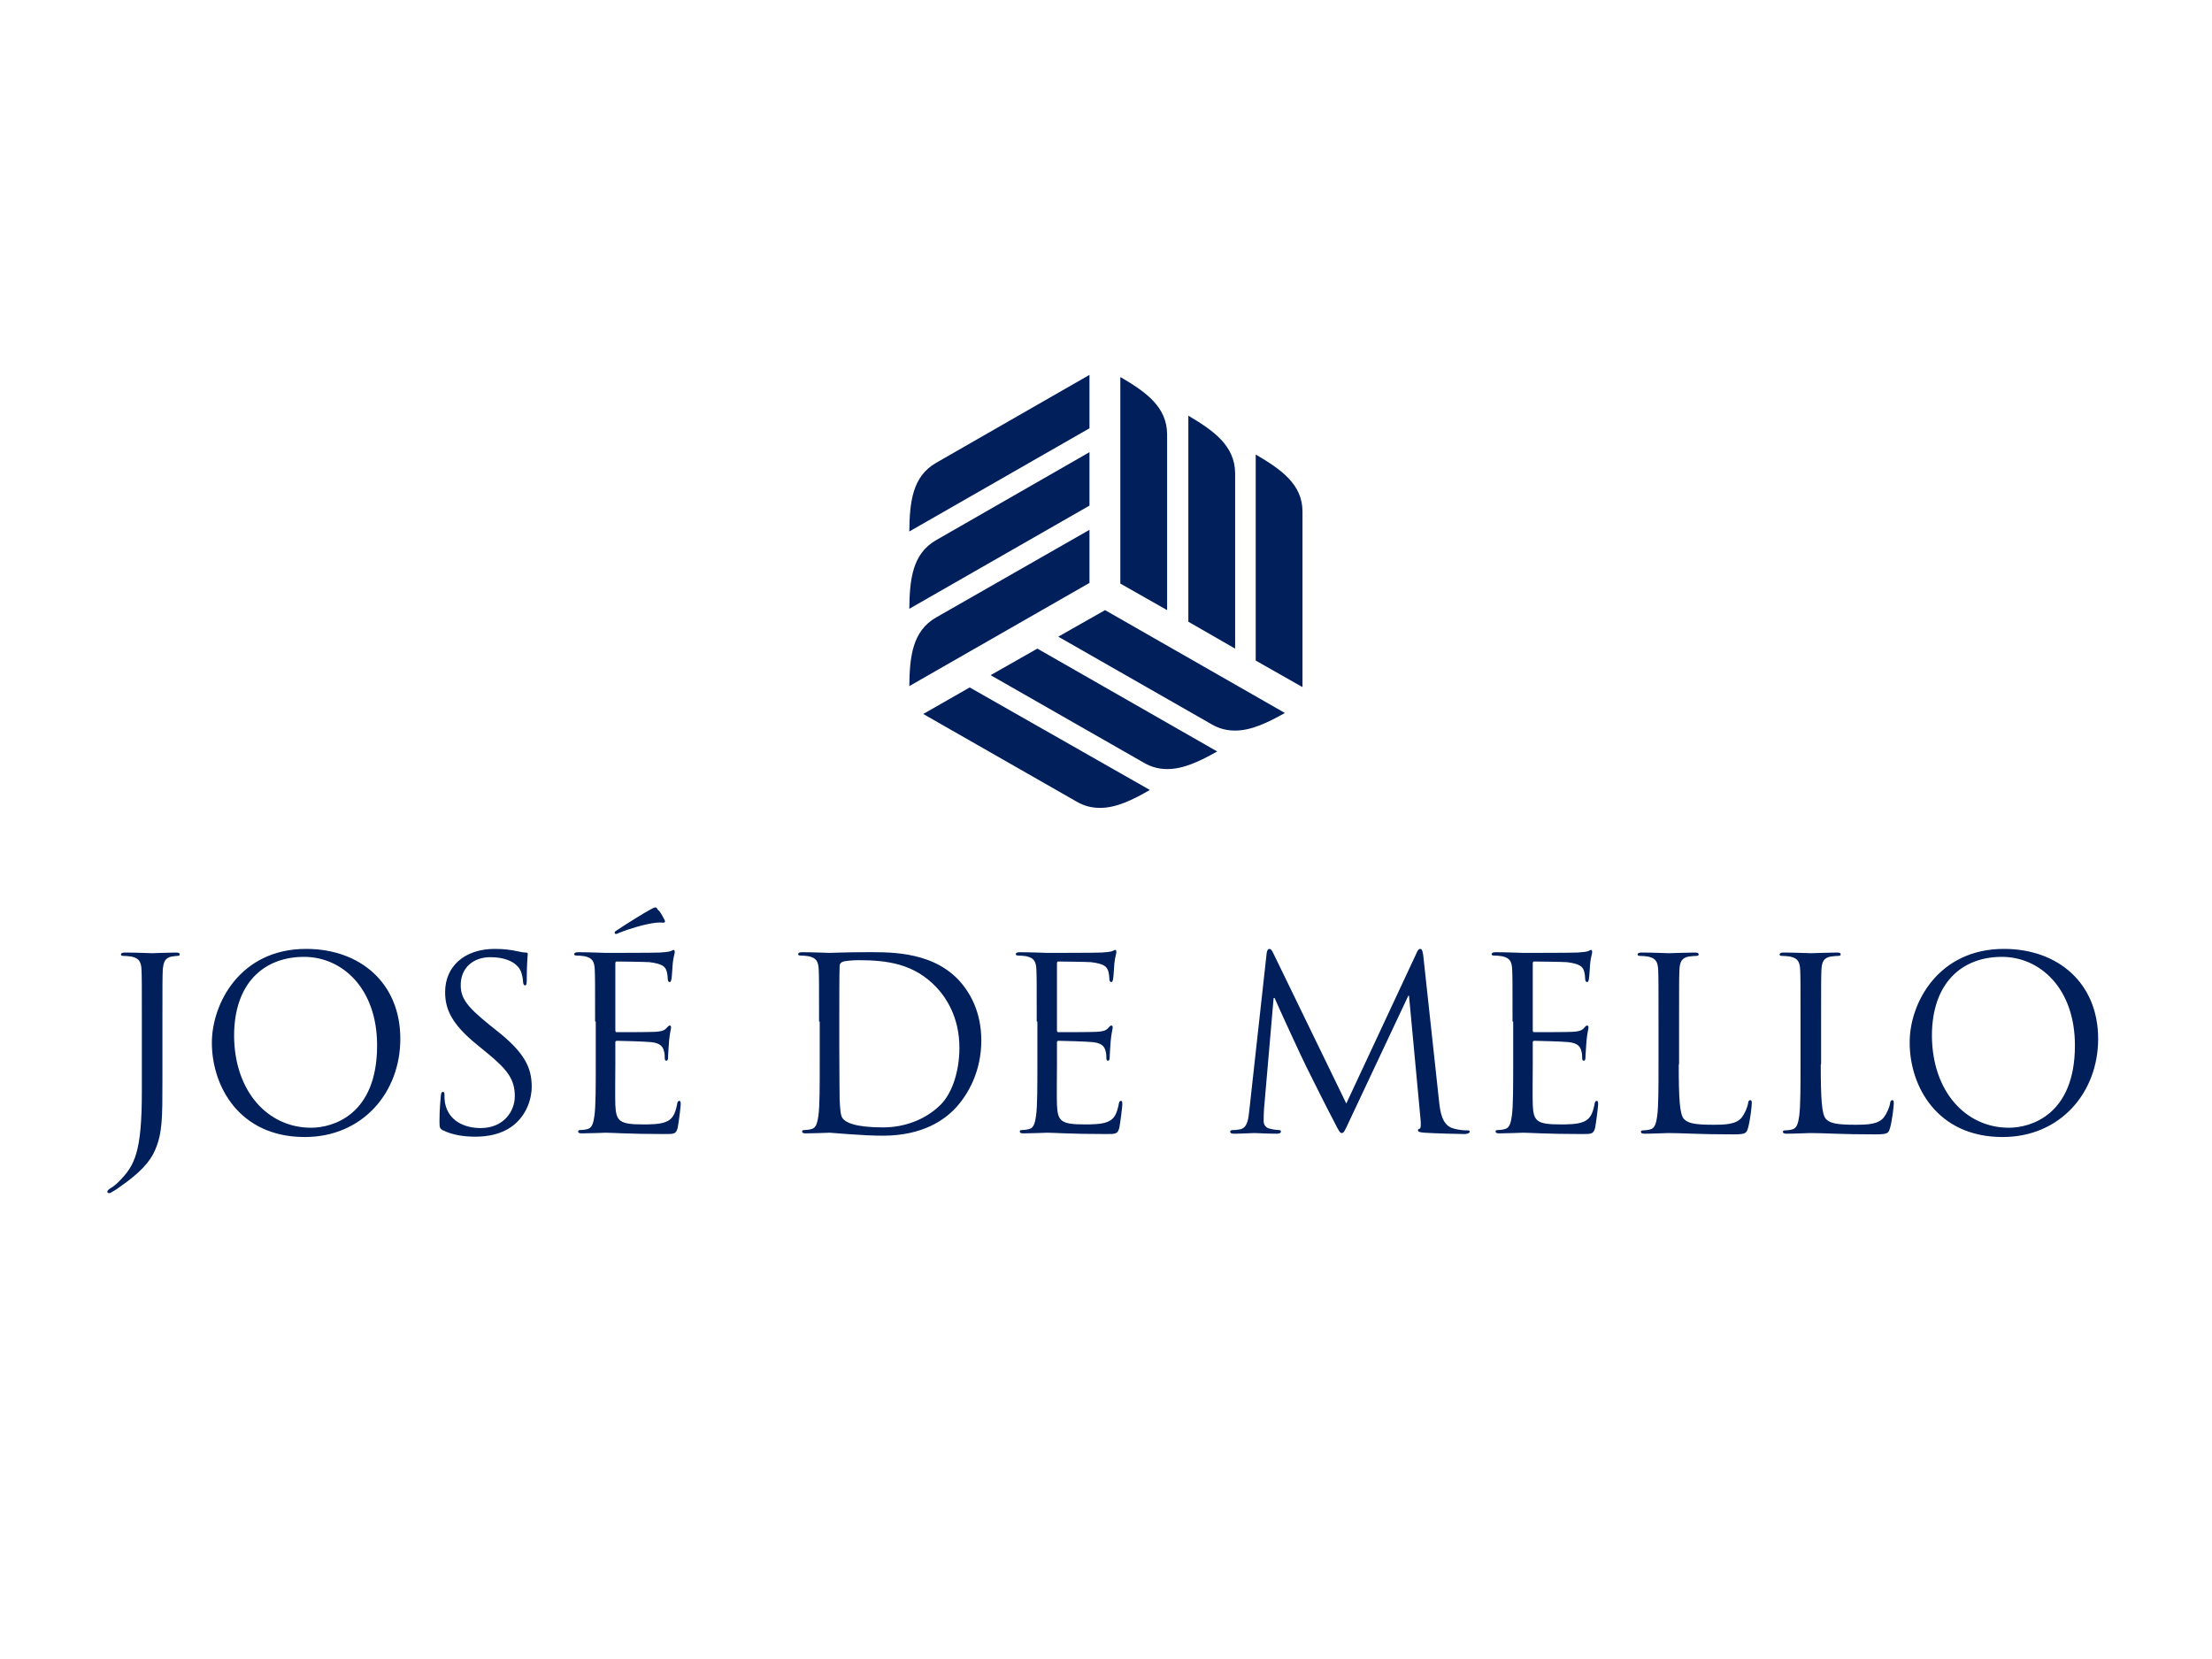 <svg xmlns:dc="http://purl.org/dc/elements/1.1/" xmlns:cc="http://creativecommons.org/ns#" xmlns:rdf="http://www.w3.org/1999/02/22-rdf-syntax-ns#" xmlns:svg="http://www.w3.org/2000/svg" xmlns="http://www.w3.org/2000/svg" xmlns:sodipodi="http://sodipodi.sourceforge.net/DTD/sodipodi-0.dtd" xmlns:inkscape="http://www.inkscape.org/namespaces/inkscape" id="Camada_1" x="0px" y="0px" viewBox="0 0 200 150" style="enable-background:new 0 0 200 150;" xml:space="preserve" sodipodi:docname="Jmello2.svg" inkscape:version="1.0.1 (3bc2e813f5, 2020-09-07)"><defs id="defs1764"></defs>
<style type="text/css" id="style1638">
	.st0{fill:none;}
	.st1{fill:#21409A;}
	.st2{fill:#ED1A3B;}
	.st3{fill:#58595B;}
	.st4{clip-path:url(#SVGID_3_);}
	.st5{fill:url(#triangle36_4_);}
	.st6{fill:url(#triangle36-2_4_);}
	.st7{fill:url(#triangle36-3_4_);}
	.st8{fill:url(#triangle36-4_4_);}
	.st9{fill:url(#triangle36-5_4_);}
	.st10{fill:url(#triangle36-6_4_);}
	.st11{fill:url(#triangle36-7_4_);}
	.st12{fill:url(#triangle36-8_4_);}
	.st13{fill:url(#triangle36-9_4_);}
	.st14{fill:url(#triangle36-10_4_);}
	.st15{fill:url(#triangle36-11_4_);}
	.st16{fill:url(#triangle36-12_4_);}
	.st17{fill:url(#triangle36-13_4_);}
	.st18{fill:url(#triangle36-14_4_);}
	.st19{fill:url(#triangle36-15_4_);}
	.st20{fill:url(#triangle36-16_4_);}
	.st21{fill:url(#triangle36-17_4_);}
	.st22{fill:url(#triangle36-18_4_);}
	.st23{fill:url(#triangle36-19_4_);}
	.st24{fill:url(#triangle36-20_4_);}
	.st25{fill:url(#triangle36-21_4_);}
	.st26{fill:url(#triangle36-22_4_);}
	.st27{fill:url(#triangle36-23_4_);}
	.st28{fill:url(#triangle36-24_4_);}
	.st29{fill:url(#triangle36-25_4_);}
	.st30{fill:url(#triangle36-26_4_);}
	.st31{fill:url(#triangle36-27_4_);}
	.st32{fill:url(#triangle36-28_4_);}
	.st33{fill:url(#triangle36-29_4_);}
	.st34{fill:url(#triangle36-30_4_);}
	.st35{fill:url(#triangle36-31_4_);}
	.st36{fill:url(#triangle36-32_4_);}
	.st37{fill:url(#triangle36-33_4_);}
	.st38{fill:url(#triangle36-34_4_);}
	.st39{fill:url(#triangle36-35_4_);}
	.st40{fill:url(#triangle36-36_4_);}
	.st41{fill:url(#triangle36-37_4_);}
	.st42{fill:url(#triangle36-38_4_);}
	.st43{fill:url(#triangle36-39_4_);}
	.st44{fill:url(#triangle36-40_4_);}
	.st45{fill:url(#triangle36-41_4_);}
	.st46{fill:url(#triangle36-42_4_);}
	.st47{fill:url(#triangle36-43_4_);}
	.st48{fill:url(#triangle36-44_4_);}
	.st49{fill:url(#triangle36-45_4_);}
	.st50{fill:url(#triangle36-46_4_);}
	.st51{fill:url(#triangle36-47_4_);}
	.st52{fill:url(#triangle36-48_4_);}
	.st53{fill:url(#triangle36-49_4_);}
	.st54{fill:url(#triangle36-50_4_);}
	.st55{fill:url(#triangle36-51_4_);}
	.st56{fill:url(#triangle36-52_4_);}
	.st57{fill:url(#triangle36-53_4_);}
	.st58{fill:url(#triangle36-54_4_);}
	.st59{fill:url(#triangle36-55_4_);}
	.st60{fill:url(#triangle36-56_4_);}
	.st61{fill:url(#triangle36-57_4_);}
	.st62{fill:url(#triangle36-58_4_);}
	.st63{fill:url(#triangle36-59_4_);}
	.st64{fill:url(#triangle36-60_4_);}
	.st65{fill:url(#triangle36-61_4_);}
	.st66{fill:url(#triangle36-62_4_);}
	.st67{fill:url(#triangle36-63_4_);}
	.st68{fill:url(#triangle36-64_4_);}
	.st69{fill:url(#triangle36-65_4_);}
	.st70{fill:url(#triangle36-66_4_);}
	.st71{fill:url(#triangle36-67_4_);}
	.st72{fill:url(#triangle36-68_4_);}
	.st73{fill:url(#triangle36-69_4_);}
	.st74{fill:url(#triangle36-70_4_);}
	.st75{fill:url(#triangle36-71_4_);}
	.st76{fill:url(#triangle36-72_4_);}
	.st77{fill:url(#triangle36-73_4_);}
	.st78{fill:url(#triangle36-74_4_);}
	.st79{fill:url(#triangle36-75_4_);}
	.st80{fill:url(#triangle36-76_4_);}
	.st81{clip-path:url(#SVGID_6_);}
	.st82{fill:url(#triangle36_5_);}
	.st83{fill:url(#triangle36-2_5_);}
	.st84{fill:url(#triangle36-3_5_);}
	.st85{fill:url(#triangle36-4_5_);}
	.st86{fill:url(#triangle36-5_5_);}
	.st87{fill:url(#triangle36-6_5_);}
	.st88{fill:url(#triangle36-7_5_);}
	.st89{fill:url(#triangle36-8_5_);}
	.st90{fill:url(#triangle36-9_5_);}
	.st91{fill:url(#triangle36-10_5_);}
	.st92{fill:url(#triangle36-11_5_);}
	.st93{fill:url(#triangle36-12_5_);}
	.st94{fill:url(#triangle36-13_5_);}
	.st95{fill:url(#triangle36-14_5_);}
	.st96{fill:url(#triangle36-15_5_);}
	.st97{fill:url(#triangle36-16_5_);}
	.st98{fill:url(#triangle36-17_5_);}
	.st99{fill:url(#triangle36-18_5_);}
	.st100{fill:url(#triangle36-19_5_);}
	.st101{fill:url(#triangle36-20_5_);}
	.st102{fill:url(#triangle36-21_5_);}
	.st103{fill:url(#triangle36-22_5_);}
	.st104{fill:url(#triangle36-23_5_);}
	.st105{fill:url(#triangle36-24_5_);}
	.st106{fill:url(#triangle36-25_5_);}
	.st107{fill:url(#triangle36-26_5_);}
	.st108{fill:url(#triangle36-27_5_);}
	.st109{fill:url(#triangle36-28_5_);}
	.st110{fill:url(#triangle36-29_5_);}
	.st111{fill:url(#triangle36-30_5_);}
	.st112{fill:url(#triangle36-31_5_);}
	.st113{fill:url(#triangle36-32_5_);}
	.st114{fill:url(#triangle36-33_5_);}
	.st115{fill:url(#triangle36-34_5_);}
	.st116{fill:url(#triangle36-35_5_);}
	.st117{fill:url(#triangle36-36_5_);}
	.st118{fill:url(#triangle36-37_5_);}
	.st119{fill:url(#triangle36-38_5_);}
	.st120{fill:url(#triangle36-39_5_);}
	.st121{fill:url(#triangle36-40_5_);}
	.st122{fill:url(#triangle36-41_5_);}
	.st123{fill:url(#triangle36-42_5_);}
	.st124{fill:url(#triangle36-43_5_);}
	.st125{fill:url(#triangle36-44_5_);}
	.st126{fill:url(#triangle36-45_5_);}
	.st127{fill:url(#triangle36-46_5_);}
	.st128{fill:url(#triangle36-47_5_);}
	.st129{fill:url(#triangle36-48_5_);}
	.st130{fill:url(#triangle36-49_5_);}
	.st131{fill:url(#triangle36-50_5_);}
	.st132{fill:url(#triangle36-51_5_);}
	.st133{fill:url(#triangle36-52_5_);}
	.st134{fill:url(#triangle36-53_5_);}
	.st135{fill:url(#triangle36-54_5_);}
	.st136{fill:url(#triangle36-55_5_);}
	.st137{fill:url(#triangle36-56_5_);}
	.st138{fill:url(#triangle36-57_5_);}
	.st139{fill:url(#triangle36-58_5_);}
	.st140{fill:url(#triangle36-59_5_);}
	.st141{fill:url(#triangle36-60_5_);}
	.st142{fill:url(#triangle36-61_5_);}
	.st143{fill:url(#triangle36-62_5_);}
	.st144{fill:url(#triangle36-63_5_);}
	.st145{fill:url(#triangle36-64_5_);}
	.st146{fill:url(#triangle36-65_5_);}
	.st147{fill:url(#triangle36-66_5_);}
	.st148{fill:url(#triangle36-67_5_);}
	.st149{fill:url(#triangle36-68_5_);}
	.st150{fill:url(#triangle36-69_5_);}
	.st151{fill:url(#triangle36-70_5_);}
	.st152{fill:url(#triangle36-71_5_);}
	.st153{fill:url(#triangle36-72_5_);}
	.st154{fill:url(#triangle36-73_5_);}
	.st155{fill:url(#triangle36-74_5_);}
	.st156{fill:url(#triangle36-75_5_);}
	.st157{fill:url(#triangle36-76_5_);}
	.st158{fill:#0075C9;}
	.st159{fill:#00285E;}
	.st160{fill:#00A499;}
	.st161{fill:#231F20;}
	.st162{fill:#D10111;}
	.st163{fill:#575756;}
	.st164{fill:url(#SVGID_7_);}
	.st165{fill:#FFCD00;}
	.st166{fill:url(#SVGID_8_);}
	.st167{filter:url(#Adobe_OpacityMaskFilter);}
	.st168{fill:url(#SVGID_9_);}
	.st169{mask:url(#SVGID_4_);fill:url(#SVGID_10_);}
	.st170{fill:url(#SVGID_11_);}
	.st171{fill:url(#SVGID_12_);}
	.st172{fill:url(#SVGID_13_);}
	.st173{fill:url(#SVGID_14_);}
	.st174{fill:url(#SVGID_15_);}
	.st175{fill:url(#SVGID_16_);}
	.st176{fill:url(#SVGID_17_);}
	.st177{fill:url(#SVGID_18_);}
	.st178{fill:url(#SVGID_19_);}
	.st179{fill:url(#SVGID_20_);}
	.st180{fill:url(#SVGID_21_);}
	.st181{fill:url(#SVGID_22_);}
	.st182{fill:url(#SVGID_23_);}
	.st183{fill:url(#SVGID_24_);}
	.st184{fill:#FFFFFF;}
	.st185{clip-path:url(#SVGID_26_);}
	.st186{filter:url(#Adobe_OpacityMaskFilter_1_);}
	.st187{fill:url(#SVGID_27_);}
	.st188{mask:url(#SVGID_2_);fill:url(#SVGID_28_);}
	.st189{fill:#004F89;}
	.st190{fill:#0069A3;}
	.st191{fill:#0F8EBB;}
	.st192{fill:#95CEEA;}
	.st193{fill:#66B8D9;}
	.st194{fill:#EF7D00;}
	.st195{fill:#EC6608;}
	.st196{fill:#FBBC43;}
	.st197{fill:#E74011;}
	.st198{fill:#F7A600;}
	.st199{fill:#69A82F;}
	.st200{fill:#137F34;}
	.st201{fill:#006E33;}
	.st202{fill:#95C11F;}
	.st203{fill:#C6D76B;}
	.st204{fill:#CA5097;}
	.st205{fill:#B9348B;}
	.st206{fill:#951B81;}
	.st207{fill:#7E1E7D;}
	.st208{fill:#681F79;}
	.st209{fill:#C6C6C6;}
	.st210{fill:#B3B2B2;}
	.st211{fill:#9D9D9C;}
	.st212{fill:#706F6F;}
	.st213{fill:#E40521;}
	.st214{fill:#E94F35;}
	.st215{fill:#F08262;}
	.st216{fill:#C51321;}
	.st217{fill:#A8181F;}
	.st218{fill:#004F88;}
	.st219{fill-rule:evenodd;clip-rule:evenodd;fill:#606060;}
	.st220{fill:#E86E1F;}
	.st221{fill:#0066B0;}
	.st222{fill:#606060;}
	.st223{fill:#0DB14B;}
	.st224{fill:#B41E8E;}
	.st225{fill:#FFEA00;}
	.st226{fill:#96055B;}
	.st227{fill:#007135;}
	.st228{fill:#E6E7E8;}
	.st229{fill-rule:evenodd;clip-rule:evenodd;}
	.st230{fill-rule:evenodd;clip-rule:evenodd;fill:#E30619;}
	.st231{fill-rule:evenodd;clip-rule:evenodd;fill:#002868;}
	.st232{fill:#006224;}
	.st233{fill-rule:evenodd;clip-rule:evenodd;fill:#006224;}
	.st234{fill:#002C57;}
	.st235{fill:#747474;}
	.st236{fill:url(#SVGID_29_);}
	.st237{fill:url(#SVGID_30_);}
	.st238{fill:url(#SVGID_31_);}
	.st239{fill:url(#SVGID_32_);}
	.st240{fill:url(#SVGID_33_);}
	.st241{fill:url(#SVGID_34_);}
	.st242{fill:url(#SVGID_35_);}
	.st243{fill:#323233;}
	.st244{fill:#F5B020;}
	.st245{fill:#A7A9AC;}
	.st246{fill-rule:evenodd;clip-rule:evenodd;fill:#066B54;}
	.st247{fill-rule:evenodd;clip-rule:evenodd;fill:#53AA13;}
	.st248{fill:#53AA13;}
	.st249{fill:#066B54;}
	.st250{clip-path:url(#SVGID_37_);}
	.st251{fill:url(#triangle36_6_);}
	.st252{fill:url(#triangle36-2_6_);}
	.st253{fill:url(#triangle36-3_6_);}
	.st254{fill:url(#triangle36-4_6_);}
	.st255{fill:url(#triangle36-5_6_);}
	.st256{fill:url(#triangle36-6_6_);}
	.st257{fill:url(#triangle36-7_6_);}
	.st258{fill:url(#triangle36-8_6_);}
	.st259{fill:url(#triangle36-9_6_);}
	.st260{fill:url(#triangle36-10_6_);}
	.st261{fill:url(#triangle36-11_6_);}
	.st262{fill:url(#triangle36-12_6_);}
	.st263{fill:url(#triangle36-13_6_);}
	.st264{fill:url(#triangle36-14_6_);}
	.st265{fill:url(#triangle36-15_6_);}
	.st266{fill:url(#triangle36-16_6_);}
	.st267{fill:url(#triangle36-17_6_);}
	.st268{fill:url(#triangle36-18_6_);}
	.st269{fill:url(#triangle36-19_6_);}
	.st270{fill:url(#triangle36-20_6_);}
	.st271{fill:url(#triangle36-21_6_);}
	.st272{fill:url(#triangle36-22_6_);}
	.st273{fill:url(#triangle36-23_6_);}
	.st274{fill:url(#triangle36-24_6_);}
	.st275{fill:url(#triangle36-25_6_);}
	.st276{fill:url(#triangle36-26_6_);}
	.st277{fill:url(#triangle36-27_6_);}
	.st278{fill:url(#triangle36-28_6_);}
	.st279{fill:url(#triangle36-29_6_);}
	.st280{fill:url(#triangle36-30_6_);}
	.st281{fill:url(#triangle36-31_6_);}
	.st282{fill:url(#triangle36-32_6_);}
	.st283{fill:url(#triangle36-33_6_);}
	.st284{fill:url(#triangle36-34_6_);}
	.st285{fill:url(#triangle36-35_6_);}
	.st286{fill:url(#triangle36-36_6_);}
	.st287{fill:url(#triangle36-37_6_);}
	.st288{fill:url(#triangle36-38_6_);}
	.st289{fill:url(#triangle36-39_6_);}
	.st290{fill:url(#triangle36-40_6_);}
	.st291{fill:url(#triangle36-41_6_);}
	.st292{fill:url(#triangle36-42_6_);}
	.st293{fill:url(#triangle36-43_6_);}
	.st294{fill:url(#triangle36-44_6_);}
	.st295{fill:url(#triangle36-45_6_);}
	.st296{fill:url(#triangle36-46_6_);}
	.st297{fill:url(#triangle36-47_6_);}
	.st298{fill:url(#triangle36-48_6_);}
	.st299{fill:url(#triangle36-49_6_);}
	.st300{fill:url(#triangle36-50_6_);}
	.st301{fill:url(#triangle36-51_6_);}
	.st302{fill:url(#triangle36-52_6_);}
	.st303{fill:url(#triangle36-53_6_);}
	.st304{fill:url(#triangle36-54_6_);}
	.st305{fill:url(#triangle36-55_6_);}
	.st306{fill:url(#triangle36-56_6_);}
	.st307{fill:url(#triangle36-57_6_);}
	.st308{fill:url(#triangle36-58_6_);}
	.st309{fill:url(#triangle36-59_6_);}
	.st310{fill:url(#triangle36-60_6_);}
	.st311{fill:url(#triangle36-61_6_);}
	.st312{fill:url(#triangle36-62_6_);}
	.st313{fill:url(#triangle36-63_6_);}
	.st314{fill:url(#triangle36-64_6_);}
	.st315{fill:url(#triangle36-65_6_);}
	.st316{fill:url(#triangle36-66_6_);}
	.st317{fill:url(#triangle36-67_6_);}
	.st318{fill:url(#triangle36-68_6_);}
	.st319{fill:url(#triangle36-69_6_);}
	.st320{fill:url(#triangle36-70_6_);}
	.st321{fill:url(#triangle36-71_6_);}
	.st322{fill:url(#triangle36-72_6_);}
	.st323{fill:url(#triangle36-73_6_);}
	.st324{fill:url(#triangle36-74_6_);}
	.st325{fill:url(#triangle36-75_6_);}
	.st326{fill:url(#triangle36-76_6_);}
	.st327{clip-path:url(#SVGID_39_);}
	.st328{fill:url(#triangle36_7_);}
	.st329{fill:url(#triangle36-2_7_);}
	.st330{fill:url(#triangle36-3_7_);}
	.st331{fill:url(#triangle36-4_7_);}
	.st332{fill:url(#triangle36-5_7_);}
	.st333{fill:url(#triangle36-6_7_);}
	.st334{fill:url(#triangle36-7_7_);}
	.st335{fill:url(#triangle36-8_7_);}
	.st336{fill:url(#triangle36-9_7_);}
	.st337{fill:url(#triangle36-10_7_);}
	.st338{fill:url(#triangle36-11_7_);}
	.st339{fill:url(#triangle36-12_7_);}
	.st340{fill:url(#triangle36-13_7_);}
	.st341{fill:url(#triangle36-14_7_);}
	.st342{fill:url(#triangle36-15_7_);}
	.st343{fill:url(#triangle36-16_7_);}
	.st344{fill:url(#triangle36-17_7_);}
	.st345{fill:url(#triangle36-18_7_);}
	.st346{fill:url(#triangle36-19_7_);}
	.st347{fill:url(#triangle36-20_7_);}
	.st348{fill:url(#triangle36-21_7_);}
	.st349{fill:url(#triangle36-22_7_);}
	.st350{fill:url(#triangle36-23_7_);}
	.st351{fill:url(#triangle36-24_7_);}
	.st352{fill:url(#triangle36-25_7_);}
	.st353{fill:url(#triangle36-26_7_);}
	.st354{fill:url(#triangle36-27_7_);}
	.st355{fill:url(#triangle36-28_7_);}
	.st356{fill:url(#triangle36-29_7_);}
	.st357{fill:url(#triangle36-30_7_);}
	.st358{fill:url(#triangle36-31_7_);}
	.st359{fill:url(#triangle36-32_7_);}
	.st360{fill:url(#triangle36-33_7_);}
	.st361{fill:url(#triangle36-34_7_);}
	.st362{fill:url(#triangle36-35_7_);}
	.st363{fill:url(#triangle36-36_7_);}
	.st364{fill:url(#triangle36-37_7_);}
	.st365{fill:url(#triangle36-38_7_);}
	.st366{fill:url(#triangle36-39_7_);}
	.st367{fill:url(#triangle36-40_7_);}
	.st368{fill:url(#triangle36-41_7_);}
	.st369{fill:url(#triangle36-42_7_);}
	.st370{fill:url(#triangle36-43_7_);}
	.st371{fill:url(#triangle36-44_7_);}
	.st372{fill:url(#triangle36-45_7_);}
	.st373{fill:url(#triangle36-46_7_);}
	.st374{fill:url(#triangle36-47_7_);}
	.st375{fill:url(#triangle36-48_7_);}
	.st376{fill:url(#triangle36-49_7_);}
	.st377{fill:url(#triangle36-50_7_);}
	.st378{fill:url(#triangle36-51_7_);}
	.st379{fill:url(#triangle36-52_7_);}
	.st380{fill:url(#triangle36-53_7_);}
	.st381{fill:url(#triangle36-54_7_);}
	.st382{fill:url(#triangle36-55_7_);}
	.st383{fill:url(#triangle36-56_7_);}
	.st384{fill:url(#triangle36-57_7_);}
	.st385{fill:url(#triangle36-58_7_);}
	.st386{fill:url(#triangle36-59_7_);}
	.st387{fill:url(#triangle36-60_7_);}
	.st388{fill:url(#triangle36-61_7_);}
	.st389{fill:url(#triangle36-62_7_);}
	.st390{fill:url(#triangle36-63_7_);}
	.st391{fill:url(#triangle36-64_7_);}
	.st392{fill:url(#triangle36-65_7_);}
	.st393{fill:url(#triangle36-66_7_);}
	.st394{fill:url(#triangle36-67_7_);}
	.st395{fill:url(#triangle36-68_7_);}
	.st396{fill:url(#triangle36-69_7_);}
	.st397{fill:url(#triangle36-70_7_);}
	.st398{fill:url(#triangle36-71_7_);}
	.st399{fill:url(#triangle36-72_7_);}
	.st400{fill:url(#triangle36-73_7_);}
	.st401{fill:url(#triangle36-74_7_);}
	.st402{fill:url(#triangle36-75_7_);}
	.st403{fill:url(#triangle36-76_7_);}
</style>

<style type="text/css" id="style51">
	.st0{fill:#001F5B;}
</style><g id="g67" transform="matrix(0.3,0,0,0.3,47.296,-13.175)"><path class="st0" d="m 180.1,157.6 c 7.7,4.5 14,9 14,17.3 v 52.9 l -14.1,-8 v -62.2 m 20.5,11.6 v 62.1 l 14.1,8.1 v -52.9 c -0.1,-8.3 -6.5,-12.8 -14.1,-17.3 m 20.3,11.7 V 243 l 14.1,8 v -52.9 c 0,-8.2 -6.4,-12.7 -14.1,-17.2 m -50.1,22.7 -46.2,26.4 c -7.2,4.1 -8,11.9 -8.1,20.7 l 54.3,-31.1 z m 0,-23.4 -46.2,26.5 c -7.2,4.1 -8,11.9 -8.1,20.7 l 54.3,-31.1 z m 0,-23.3 -46.2,26.5 c -7.2,4.1 -8,11.9 -8.1,20.7 L 170.7,173 Z m 4.7,70.9 -14.1,8 46.2,26.4 c 2.4,1.4 4.7,1.9 7.1,1.9 4.9,0 9.8,-2.4 15,-5.3 z m -20.4,11.6 -14.1,8 46.2,26.4 c 2.4,1.4 4.7,1.9 7.1,1.9 4.9,0 9.8,-2.4 15,-5.3 z m -20.4,11.7 -14,8 46.2,26.4 c 2.4,1.4 4.7,1.9 7.1,1.9 4.9,0 9.8,-2.4 15,-5.4 z" id="path53"></path><path class="st0" d="m -108.7,369.2 c 0,11.7 0,16.2 -2.2,21.3 -1.5,3.6 -4.7,7 -10.6,11.1 -0.9,0.7 -2.1,1.4 -2.8,1.8 -0.1,0.1 -0.3,0.1 -0.5,0.1 -0.2,0 -0.5,-0.1 -0.5,-0.4 0,-0.4 0.4,-0.7 1,-1.1 0.9,-0.5 1.9,-1.4 2.5,-2 4.7,-4.8 6.9,-8.6 6.9,-27.2 v -20.9 c 0,-11.3 0,-13.3 -0.1,-15.6 -0.1,-2.5 -0.7,-3.6 -3.1,-4.1 -0.6,-0.1 -1.8,-0.2 -2.5,-0.2 -0.3,0 -0.6,-0.1 -0.6,-0.4 0,-0.4 0.4,-0.6 1.2,-0.6 3.3,0 7.8,0.2 8.2,0.2 0.4,0 4.9,-0.2 7.1,-0.2 0.8,0 1.2,0.1 1.2,0.6 0,0.3 -0.3,0.4 -0.6,0.4 -0.5,0 -0.9,0.1 -1.8,0.2 -2,0.4 -2.5,1.6 -2.7,4.1 -0.1,2.3 -0.1,4.3 -0.1,15.6 z m 43.3,-39.3 c 16.3,0 28.4,10.3 28.4,27.1 0,16.2 -11.4,29.6 -28.8,29.6 -19.8,0 -28,-15.4 -28,-28.4 0,-11.8 8.5,-28.3 28.4,-28.3 z m 1.5,53.9 c 6.5,0 19.9,-3.8 19.9,-24.8 0,-17.3 -10.6,-26.7 -22,-26.7 -12.1,0 -21.1,7.9 -21.1,23.8 0.1,16.8 10.2,27.7 23.2,27.7 z m 39.8,0.8 c -1,-0.5 -1.1,-0.8 -1.1,-2.7 0,-3.6 0.3,-6.5 0.4,-7.7 0.1,-0.8 0.2,-1.2 0.6,-1.2 0.4,0 0.5,0.2 0.5,0.8 0,0.7 0,1.7 0.2,2.7 1.1,5.3 5.9,7.4 10.7,7.4 6.9,0 10.3,-5 10.3,-9.6 0,-5 -2.1,-7.9 -8.3,-13 l -3.3,-2.7 c -7.7,-6.3 -9.4,-10.8 -9.4,-15.7 0,-7.7 5.8,-13 15,-13 2.8,0 4.9,0.3 6.7,0.7 1.4,0.3 2,0.4 2.5,0.4 0.6,0 0.7,0.1 0.7,0.5 0,0.4 -0.3,2.7 -0.3,7.7 0,1.2 -0.1,1.7 -0.5,1.7 -0.4,0 -0.5,-0.4 -0.6,-0.9 0,-1 -0.4,-3 -0.9,-3.8 -0.4,-0.8 -2.4,-3.8 -9,-3.8 -5,0 -8.9,3.1 -8.9,8.4 0,4.1 2,6.6 8.8,12.1 l 2,1.6 c 8.5,6.7 10.6,11.2 10.6,17 0,3 -1.2,8.5 -6.1,12 -3.1,2.2 -7,3 -10.9,3 -3.4,0 -6.8,-0.5 -9.7,-1.9 z m 45.8,-32.8 c 0,-11.3 0,-13.3 -0.1,-15.6 -0.1,-2.5 -0.7,-3.6 -3.1,-4.1 -0.6,-0.1 -1.8,-0.2 -2.5,-0.2 -0.3,0 -0.6,-0.1 -0.6,-0.4 0,-0.4 0.4,-0.6 1.2,-0.6 3.3,0 7.8,0.2 8.2,0.2 0.5,0 14.9,0 16.5,-0.1 1.4,-0.1 2.5,-0.2 3.1,-0.4 0.4,-0.1 0.7,-0.4 1,-0.4 0.2,0 0.3,0.3 0.3,0.7 0,0.5 -0.4,1.4 -0.6,3.4 -0.1,0.7 -0.2,3.9 -0.4,4.8 -0.1,0.4 -0.2,0.8 -0.5,0.8 -0.4,0 -0.6,-0.4 -0.6,-0.9 0,-0.5 -0.1,-1.7 -0.4,-2.6 -0.5,-1.2 -1.2,-2 -5.1,-2.5 -1.2,-0.1 -9.1,-0.2 -9.9,-0.2 -0.3,0 -0.4,0.2 -0.4,0.7 v 19.9 c 0,0.5 0.1,0.7 0.4,0.7 0.9,0 9.8,0 11.5,-0.1 1.7,-0.1 2.7,-0.3 3.4,-1 0.5,-0.6 0.8,-0.9 1.1,-0.9 0.2,0 0.4,0.1 0.4,0.6 0,0.4 -0.4,1.7 -0.6,4 -0.1,1.4 -0.3,4.1 -0.3,4.6 0,0.6 0,1.4 -0.5,1.4 -0.4,0 -0.5,-0.3 -0.5,-0.7 0,-0.7 0,-1.4 -0.3,-2.4 -0.3,-1 -0.9,-2.2 -3.8,-2.5 -2,-0.2 -9.1,-0.4 -10.3,-0.4 -0.4,0 -0.5,0.2 -0.5,0.5 v 6.4 c 0,2.5 -0.1,10.8 0,12.4 0.2,5 1.3,5.9 8.4,5.9 1.9,0 5.1,0 6.9,-0.8 1.9,-0.8 2.7,-2.2 3.3,-5.2 0.1,-0.8 0.3,-1.1 0.7,-1.1 0.4,0 0.4,0.6 0.4,1.1 0,0.6 -0.6,5.5 -0.9,7 -0.5,1.9 -1.1,1.9 -3.9,1.9 -10.9,0 -15.8,-0.4 -17.8,-0.4 -0.4,0 -4.9,0.2 -7.1,0.2 -0.8,0 -1.2,-0.1 -1.2,-0.6 0,-0.2 0.1,-0.4 0.6,-0.4 0.7,0 1.5,-0.1 2.2,-0.3 1.4,-0.3 1.8,-1.9 2.1,-4 0.4,-3 0.4,-8.7 0.4,-15.7 v -12.7 z m 20.9,-30.7 c 0.4,0.7 0,0.9 -0.3,0.9 -0.2,0 -0.9,-0.1 -2.2,0 -3.5,0.4 -8.6,2 -11,3 -0.5,0.2 -0.9,0.4 -1.1,0.4 -0.2,0 -0.4,-0.1 -0.4,-0.4 0,-0.2 0.1,-0.4 0.5,-0.6 2.6,-1.8 9.3,-5.9 9.8,-6.1 1.2,-0.7 1.7,-0.9 2,-0.9 0.2,0 0.4,0.1 0.7,0.7 0.7,0.5 1.2,1.5 2,3 z m 46.6,30.7 c 0,-11.3 0,-13.3 -0.1,-15.6 -0.1,-2.5 -0.7,-3.6 -3.1,-4.1 -0.6,-0.1 -1.8,-0.2 -2.5,-0.2 -0.3,0 -0.6,-0.1 -0.6,-0.4 0,-0.4 0.4,-0.6 1.2,-0.6 3.3,0 7.8,0.2 8.2,0.2 0.9,0 5.4,-0.2 9.8,-0.2 7.2,0 20.4,-0.7 29,8.2 3.6,3.8 7,9.8 7,18.4 0,9.1 -3.8,16.1 -7.8,20.4 -3.1,3.3 -9.6,8.3 -21.9,8.3 -6.2,0 -15.3,-0.9 -16,-0.9 -0.4,0 -4.9,0.2 -7.1,0.2 -0.8,0 -1.2,-0.1 -1.2,-0.6 0,-0.2 0.1,-0.4 0.6,-0.4 0.7,0 1.5,-0.1 2.2,-0.3 1.4,-0.3 1.8,-1.9 2.1,-4 0.4,-3 0.4,-8.7 0.4,-15.7 v -12.7 z m 6.1,7.8 c 0,7.7 0.1,14.3 0.1,15.7 0.1,1.8 0.2,4.7 0.8,5.5 0.9,1.4 3.8,2.9 12.3,2.9 6.7,0 12.9,-2.5 17.2,-6.7 3.8,-3.7 5.8,-10.6 5.8,-17.3 0,-9.2 -4,-15.1 -6.9,-18.2 -6.8,-7.2 -15,-8.2 -23.6,-8.2 -1.4,0 -4.1,0.2 -4.7,0.5 -0.7,0.3 -0.9,0.7 -0.9,1.4 -0.1,2.5 -0.1,9.8 -0.1,15.4 z m 59.5,-7.8 c 0,-11.3 0,-13.3 -0.1,-15.6 -0.1,-2.5 -0.7,-3.6 -3.1,-4.1 -0.6,-0.1 -1.8,-0.2 -2.5,-0.2 -0.3,0 -0.6,-0.1 -0.6,-0.4 0,-0.4 0.4,-0.6 1.2,-0.6 3.3,0 7.8,0.2 8.2,0.2 0.5,0 14.9,0 16.5,-0.1 1.4,-0.1 2.5,-0.2 3.1,-0.4 0.4,-0.1 0.7,-0.4 1,-0.4 0.2,0 0.3,0.3 0.3,0.7 0,0.5 -0.4,1.4 -0.6,3.4 -0.1,0.7 -0.2,3.9 -0.4,4.8 -0.1,0.4 -0.2,0.8 -0.5,0.8 -0.4,0 -0.6,-0.4 -0.6,-0.9 0,-0.5 -0.1,-1.7 -0.4,-2.6 -0.5,-1.2 -1.2,-2 -5.1,-2.5 -1.2,-0.1 -9.1,-0.2 -9.9,-0.2 -0.3,0 -0.4,0.2 -0.4,0.7 v 19.9 c 0,0.5 0.1,0.7 0.4,0.7 0.9,0 9.8,0 11.5,-0.1 1.7,-0.1 2.7,-0.3 3.4,-1 0.5,-0.6 0.8,-0.9 1.1,-0.9 0.2,0 0.4,0.1 0.4,0.6 0,0.4 -0.4,1.7 -0.6,4 -0.1,1.4 -0.3,4.1 -0.3,4.6 0,0.6 0,1.4 -0.5,1.4 -0.4,0 -0.5,-0.3 -0.5,-0.7 0,-0.7 0,-1.4 -0.3,-2.4 -0.3,-1 -0.9,-2.2 -3.8,-2.5 -2,-0.2 -9.1,-0.4 -10.3,-0.4 -0.4,0 -0.5,0.2 -0.5,0.5 v 6.4 c 0,2.5 -0.1,10.8 0,12.4 0.2,5 1.3,5.9 8.4,5.9 1.9,0 5.1,0 6.9,-0.8 1.9,-0.8 2.7,-2.2 3.3,-5.2 0.1,-0.8 0.3,-1.1 0.7,-1.1 0.4,0 0.4,0.6 0.4,1.1 0,0.6 -0.6,5.5 -0.9,7 -0.5,1.9 -1.1,1.9 -3.9,1.9 -10.9,0 -15.8,-0.4 -17.8,-0.4 -0.4,0 -4.9,0.2 -7.1,0.2 -0.8,0 -1.2,-0.1 -1.2,-0.6 0,-0.2 0.1,-0.4 0.6,-0.4 0.7,0 1.5,-0.1 2.2,-0.3 1.4,-0.3 1.8,-1.9 2.1,-4 0.4,-3 0.4,-8.7 0.4,-15.7 v -12.7 z m 121.3,24.4 c 0.3,2.6 0.8,6.6 3.9,7.7 2.1,0.7 4,0.7 4.7,0.7 0.4,0 0.6,0.1 0.6,0.4 0,0.4 -0.7,0.7 -1.5,0.7 -1.6,0 -9.4,-0.2 -12.1,-0.4 -1.7,-0.1 -2,-0.4 -2,-0.7 0,-0.3 0.1,-0.4 0.5,-0.5 0.4,-0.1 0.4,-1.3 0.3,-2.6 L 267,344 h -0.2 l -17.7,37.6 c -1.5,3.2 -1.7,3.8 -2.4,3.8 -0.5,0 -0.9,-0.7 -2.2,-3.3 -1.9,-3.5 -8.1,-16 -8.5,-16.8 -0.7,-1.3 -8.7,-18.6 -9.5,-20.6 h -0.3 l -2.9,33.5 c -0.1,1.2 -0.1,2.5 -0.1,3.7 0,1.1 0.8,2 1.9,2.2 1.2,0.3 2.3,0.4 2.7,0.4 0.3,0 0.6,0.1 0.6,0.4 0,0.5 -0.4,0.7 -1.3,0.7 -2.7,0 -6.1,-0.2 -6.7,-0.2 -0.7,0 -4.1,0.2 -6.1,0.2 -0.7,0 -1.2,-0.1 -1.2,-0.7 0,-0.2 0.4,-0.4 0.7,-0.4 0.6,0 1.1,0 2.2,-0.2 2.4,-0.4 2.6,-3.3 2.9,-6 l 5.2,-47.1 c 0.1,-0.8 0.4,-1.3 0.8,-1.3 0.4,0 0.7,0.3 1.1,1.1 l 22.1,45.5 21.2,-45.4 c 0.3,-0.7 0.6,-1.2 1.1,-1.2 0.5,0 0.7,0.6 0.9,2 z m 22.1,-24.4 c 0,-11.3 0,-13.3 -0.1,-15.6 -0.1,-2.5 -0.7,-3.6 -3.1,-4.1 -0.6,-0.1 -1.8,-0.2 -2.5,-0.2 -0.3,0 -0.6,-0.1 -0.6,-0.4 0,-0.4 0.4,-0.6 1.2,-0.6 3.3,0 7.8,0.2 8.2,0.2 0.5,0 14.9,0 16.5,-0.1 1.4,-0.1 2.5,-0.2 3.1,-0.4 0.4,-0.1 0.7,-0.4 1,-0.4 0.2,0 0.3,0.3 0.3,0.7 0,0.5 -0.4,1.4 -0.6,3.4 -0.1,0.7 -0.2,3.9 -0.4,4.8 -0.1,0.4 -0.2,0.8 -0.5,0.8 -0.4,0 -0.6,-0.4 -0.6,-0.9 0,-0.5 -0.1,-1.7 -0.4,-2.6 -0.5,-1.2 -1.2,-2 -5.1,-2.5 -1.2,-0.1 -9.1,-0.2 -9.9,-0.2 -0.3,0 -0.4,0.2 -0.4,0.7 v 19.9 c 0,0.5 0.1,0.7 0.4,0.7 0.9,0 9.8,0 11.5,-0.1 1.7,-0.1 2.7,-0.3 3.4,-1 0.5,-0.6 0.8,-0.9 1.1,-0.9 0.2,0 0.4,0.1 0.4,0.6 0,0.4 -0.4,1.7 -0.6,4 -0.1,1.4 -0.3,4.1 -0.3,4.6 0,0.6 0,1.4 -0.5,1.4 -0.4,0 -0.5,-0.3 -0.5,-0.7 0,-0.7 0,-1.4 -0.3,-2.4 -0.3,-1 -0.9,-2.2 -3.8,-2.5 -2,-0.2 -9.1,-0.4 -10.3,-0.4 -0.4,0 -0.5,0.2 -0.5,0.5 v 6.4 c 0,2.5 -0.1,10.8 0,12.4 0.2,5 1.3,5.9 8.4,5.9 1.9,0 5.1,0 6.9,-0.8 1.9,-0.8 2.7,-2.2 3.3,-5.2 0.1,-0.8 0.3,-1.1 0.7,-1.1 0.4,0 0.4,0.6 0.4,1.1 0,0.6 -0.6,5.5 -0.9,7 -0.5,1.9 -1.1,1.9 -3.9,1.9 -10.9,0 -15.8,-0.4 -17.8,-0.4 -0.4,0 -4.9,0.2 -7.1,0.2 -0.8,0 -1.2,-0.1 -1.2,-0.6 0,-0.2 0.1,-0.4 0.6,-0.4 0.7,0 1.5,-0.1 2.2,-0.3 1.4,-0.3 1.8,-1.9 2.1,-4 0.4,-3 0.4,-8.7 0.4,-15.7 v -12.7 z m 50.1,12.9 c 0,10.6 0.3,15.2 1.6,16.5 1.2,1.2 3,1.7 8.7,1.7 3.8,0 7,-0.1 8.7,-2.2 0.9,-1.2 1.7,-3 1.9,-4.3 0.1,-0.6 0.2,-0.9 0.7,-0.9 0.4,0 0.4,0.3 0.4,1.1 0,0.8 -0.5,5.1 -1.1,7.2 -0.5,1.7 -0.7,2 -4.6,2 -10.4,0 -15.2,-0.4 -19.4,-0.4 -0.7,0 -4.9,0.2 -7.1,0.2 -0.8,0 -1.2,-0.1 -1.2,-0.6 0,-0.2 0.1,-0.4 0.6,-0.4 0.7,0 1.5,-0.1 2.2,-0.3 1.4,-0.3 1.8,-1.9 2.1,-4 0.4,-3 0.4,-8.7 0.4,-15.7 v -12.7 c 0,-11.3 0,-13.3 -0.1,-15.6 -0.1,-2.5 -0.7,-3.6 -3.1,-4.1 -0.6,-0.1 -1.8,-0.2 -2.5,-0.2 -0.3,0 -0.6,-0.1 -0.6,-0.4 0,-0.4 0.4,-0.6 1.2,-0.6 3.3,0 7.8,0.2 8.2,0.2 0.4,0 5.6,-0.2 7.8,-0.2 0.8,0 1.2,0.1 1.2,0.6 0,0.3 -0.3,0.4 -0.6,0.4 -0.5,0 -1.5,0.1 -2.4,0.2 -2.1,0.4 -2.7,1.6 -2.8,4.1 -0.1,2.3 -0.1,4.3 -0.1,15.6 v 12.8 z m 42.8,0 c 0,10.6 0.3,15.2 1.6,16.5 1.2,1.2 3,1.7 8.7,1.7 3.8,0 7,-0.1 8.7,-2.2 0.9,-1.2 1.7,-3 1.9,-4.3 0.1,-0.6 0.2,-0.9 0.7,-0.9 0.4,0 0.4,0.3 0.4,1.1 0,0.8 -0.5,5.1 -1.1,7.2 -0.5,1.7 -0.7,2 -4.6,2 -10.4,0 -15.2,-0.4 -19.4,-0.4 -0.7,0 -4.9,0.2 -7.1,0.2 -0.8,0 -1.2,-0.1 -1.2,-0.6 0,-0.2 0.1,-0.4 0.6,-0.4 0.7,0 1.5,-0.1 2.2,-0.3 1.4,-0.3 1.8,-1.9 2.1,-4 0.4,-3 0.4,-8.7 0.4,-15.7 v -12.7 c 0,-11.3 0,-13.3 -0.1,-15.6 -0.1,-2.5 -0.7,-3.6 -3.1,-4.1 -0.6,-0.1 -1.8,-0.2 -2.5,-0.2 -0.3,0 -0.6,-0.1 -0.6,-0.4 0,-0.4 0.4,-0.6 1.2,-0.6 3.3,0 7.8,0.2 8.2,0.2 0.4,0 5.6,-0.2 7.8,-0.2 0.8,0 1.2,0.1 1.2,0.6 0,0.3 -0.3,0.4 -0.6,0.4 -0.5,0 -1.5,0.1 -2.4,0.2 -2.1,0.4 -2.7,1.6 -2.8,4.1 -0.1,2.3 -0.1,4.3 -0.1,15.6 v 12.8 z m 55.2,-34.8 c 16.3,0 28.4,10.3 28.4,27.1 0,16.2 -11.4,29.6 -28.8,29.6 -19.8,0 -28,-15.4 -28,-28.4 -0.1,-11.8 8.5,-28.3 28.4,-28.3 z m 1.5,53.9 c 6.5,0 19.9,-3.8 19.9,-24.8 0,-17.3 -10.6,-26.7 -22,-26.7 -12.1,0 -21.1,7.9 -21.1,23.8 0.1,16.8 10.2,27.7 23.2,27.7 z" id="path55"></path></g></svg>